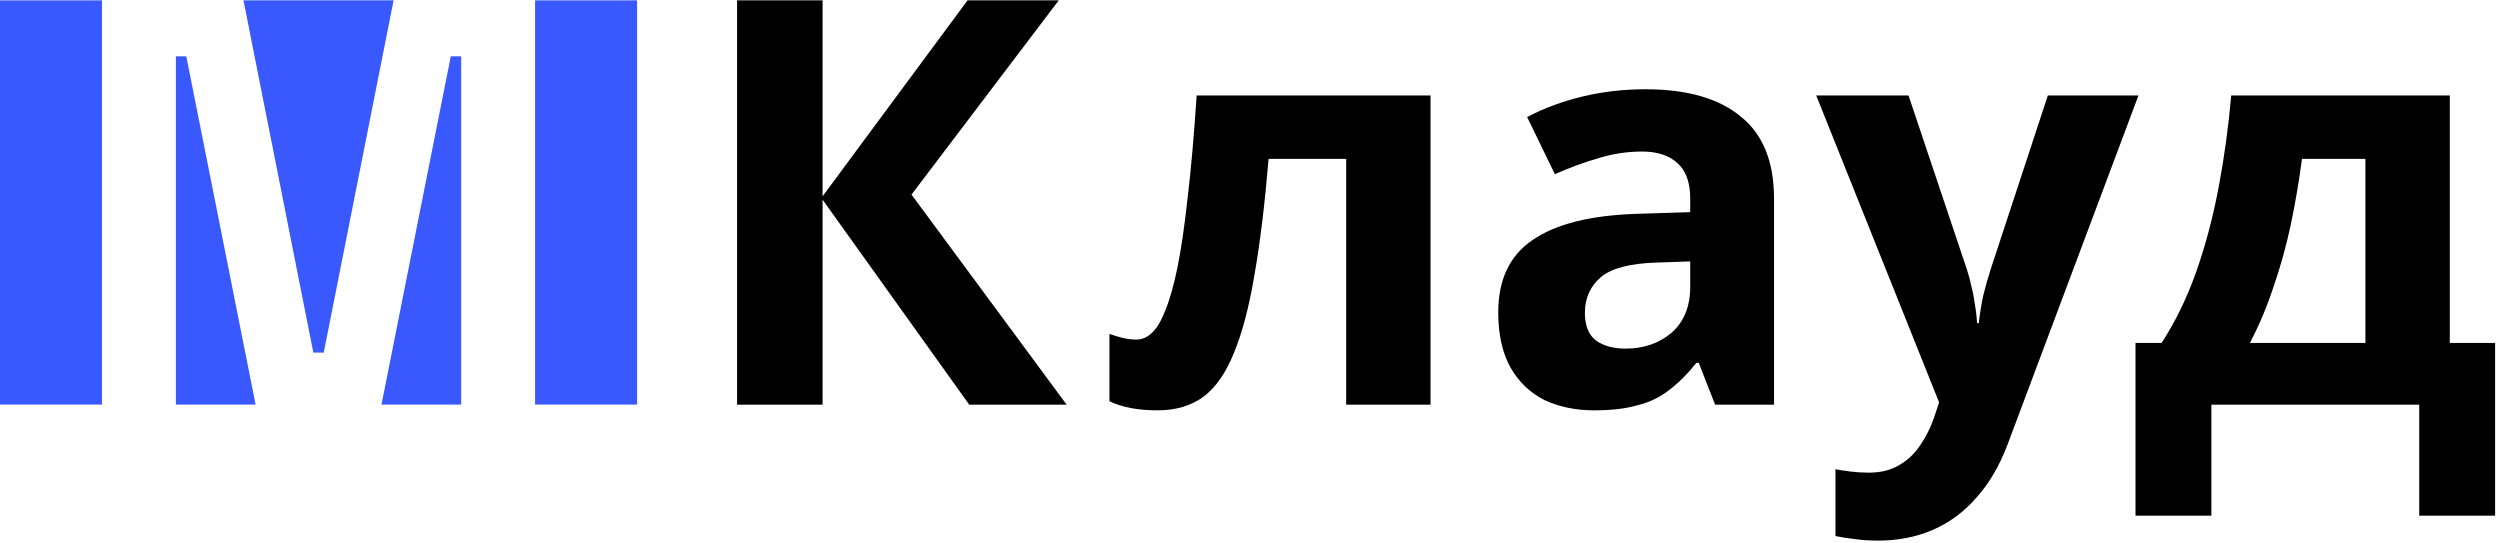 <svg width="175" height="38" viewBox="0 0 175 38" fill="none" xmlns="http://www.w3.org/2000/svg">
<path d="M7.139 0.024H0V28.32L7.139 28.32V0.024Z" fill="#3959FF"/>
<path d="M17.043 0.024L21.934 24.682H22.662L27.553 0.024H17.043Z" fill="#3959FF"/>
<path d="M37.456 0.024V28.32L44.595 28.32V0.024H37.456Z" fill="#3959FF"/>
<path d="M32.282 28.32V3.945H31.555L26.704 28.32H32.282Z" fill="#3959FF"/>
<path d="M17.892 28.32L13.041 3.945H12.313V28.32H17.892Z" fill="#3959FF"/>
<path d="M74.667 28.328H67.848L57.581 13.978V28.328H51.595V0.024H57.581V13.74L67.729 0.024H74.112L63.805 13.621L74.667 28.328Z" fill="black"/>
<path d="M100.138 28.328H94.232V11.123H88.801C88.537 14.295 88.206 17.004 87.81 19.25C87.44 21.47 86.964 23.28 86.383 24.681C85.828 26.081 85.114 27.112 84.242 27.773C83.37 28.407 82.3 28.724 81.031 28.724C80.344 28.724 79.723 28.671 79.168 28.566C78.613 28.46 78.111 28.301 77.662 28.09V23.373C77.952 23.478 78.256 23.571 78.573 23.65C78.891 23.729 79.221 23.769 79.564 23.769C79.934 23.769 80.278 23.624 80.595 23.333C80.939 23.042 81.256 22.527 81.546 21.787C81.864 21.047 82.154 20.029 82.419 18.735C82.683 17.44 82.921 15.814 83.132 13.859C83.37 11.877 83.581 9.485 83.766 6.684H100.138V28.328Z" fill="black"/>
<path d="M115.183 6.248C118.09 6.248 120.31 6.882 121.843 8.15C123.402 9.392 124.182 11.308 124.182 13.898V28.328H120.059L118.91 25.394H118.751C118.143 26.161 117.509 26.795 116.848 27.297C116.214 27.799 115.474 28.156 114.628 28.367C113.809 28.605 112.792 28.724 111.576 28.724C110.307 28.724 109.158 28.486 108.127 28.011C107.123 27.509 106.33 26.755 105.749 25.751C105.167 24.72 104.877 23.425 104.877 21.866C104.877 19.567 105.683 17.876 107.295 16.792C108.907 15.682 111.325 15.074 114.549 14.969L118.315 14.85V13.898C118.315 12.762 118.011 11.93 117.403 11.401C116.822 10.872 116.002 10.608 114.945 10.608C113.888 10.608 112.858 10.767 111.853 11.084C110.849 11.374 109.845 11.745 108.841 12.194L106.898 8.19C108.061 7.582 109.343 7.106 110.743 6.763C112.17 6.419 113.65 6.248 115.183 6.248ZM116.016 18.378C114.113 18.431 112.792 18.774 112.052 19.408C111.312 20.043 110.942 20.875 110.942 21.906C110.942 22.804 111.206 23.452 111.734 23.848C112.263 24.218 112.95 24.403 113.796 24.403C115.064 24.403 116.135 24.033 117.007 23.293C117.879 22.527 118.315 21.457 118.315 20.082V18.299L116.016 18.378Z" fill="black"/>
<path d="M127.136 6.684H133.597L137.68 18.854C137.812 19.25 137.918 19.646 137.997 20.043C138.103 20.439 138.182 20.849 138.235 21.272C138.314 21.694 138.367 22.144 138.394 22.619H138.513C138.592 21.932 138.698 21.285 138.83 20.677C138.988 20.043 139.16 19.435 139.345 18.854L143.349 6.684H149.692L140.534 31.103C139.979 32.583 139.253 33.825 138.354 34.829C137.482 35.833 136.465 36.586 135.302 37.088C134.139 37.59 132.87 37.842 131.496 37.842C130.836 37.842 130.254 37.802 129.752 37.723C129.276 37.67 128.853 37.604 128.483 37.525V32.847C128.774 32.9 129.118 32.953 129.514 33.005C129.937 33.058 130.373 33.085 130.822 33.085C131.642 33.085 132.342 32.913 132.923 32.569C133.531 32.226 134.033 31.75 134.43 31.142C134.826 30.561 135.143 29.927 135.381 29.239L135.738 28.169L127.136 6.684Z" fill="black"/>
<path d="M171.486 6.684V24.007H174.658V36.097H169.346V28.328H154.797V36.097H149.486V24.007H151.309C152.26 22.553 153.066 20.902 153.727 19.052C154.388 17.175 154.916 15.18 155.313 13.066C155.709 10.952 156 8.824 156.185 6.684H171.486ZM161.14 11.123C160.929 12.709 160.664 14.255 160.347 15.761C160.03 17.241 159.634 18.669 159.158 20.043C158.709 21.417 158.154 22.738 157.493 24.007H165.58V11.123H161.14Z" fill="black"/>
</svg>
